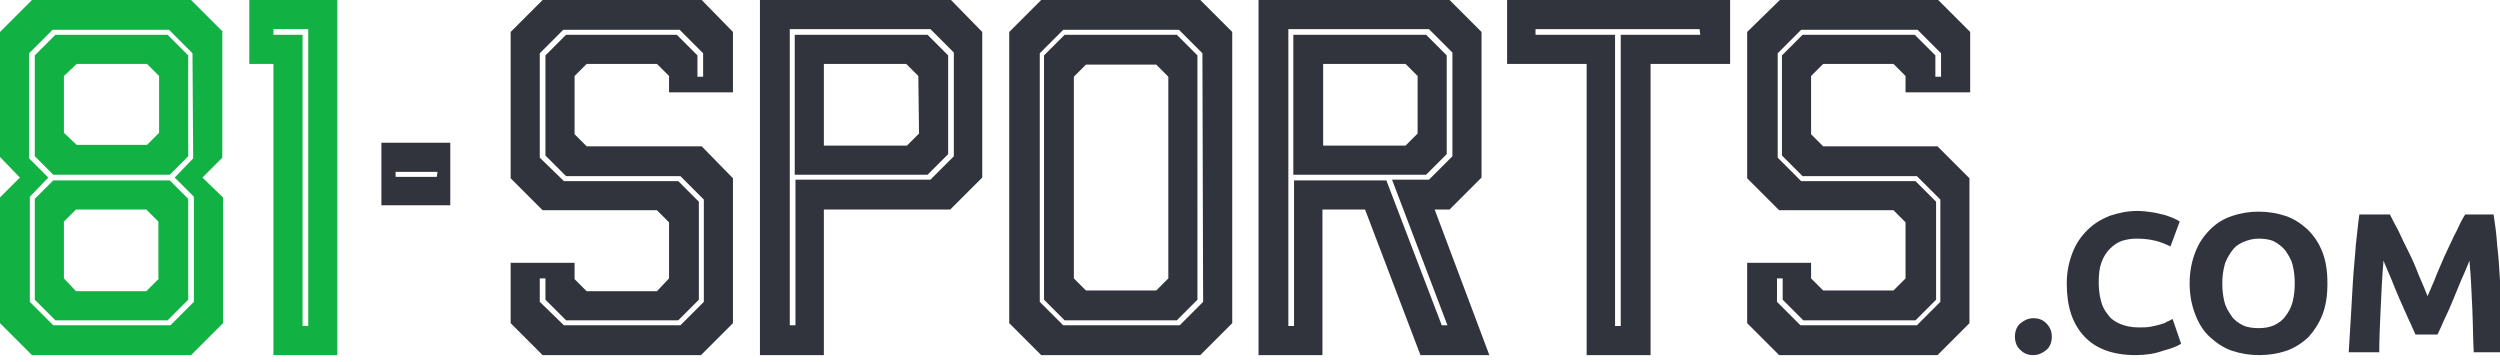 <svg xmlns="http://www.w3.org/2000/svg" x="0" y="0" viewBox="0 0 352 51" class="img-fluid pe-16 pe-lg-64 pe-xl-0" xml:space="preserve">
		<path fill="#31343D" d="M53.7,20.1v8.8h5.1H63h0.4v-8.8C63.4,20.1,53.7,20.1,53.7,20.1z M61.5,24.9h-0.4h-0.3h-5.1v-0.7h5.9L61.5,24.9z"></path>
    <path fill="#12B143" d="M31.4,4.5L26.9,0H4.5L0,4.5v17.6L2.8,25L0,27.8v17.7L4.5,50h22.4l4.5-4.5V27.8L28.5,25l2.8-2.8V4.5H31.4z
	 M27.2,22.3L24.6,25l2.7,2.7v14.8L24,45.8H7.5l-3.3-3.3V27.7L6.8,25l-2.7-2.7V7.5l3.3-3.3h16.4l3.3,3.3L27.2,22.3z"></path>
    <path fill="#12B143" d="M7.5,25.4L4.9,28v14.2l2.9,2.9h15.8l2.9-2.9V28l-2.6-2.6H7.5z M22.4,39.2L20.6,41h-9.9L9,39.2v-8l1.7-1.7h9.9
	l1.7,1.7v8H22.4z"></path>
    <path fill="#12B143" d="M7.8,4.9L4.9,7.8V22l2.6,2.6h16.4l2.6-2.6V7.8l-2.9-2.9H7.8z M22.4,18.7l-1.7,1.7h-9.9L9,18.7v-8L10.8,9h9.9
	l1.7,1.7C22.4,10.7,22.4,18.7,22.4,18.7z"></path>
    <path fill="#12B143" d="M35.1,0v9h3.4v41h9V0H35.1z M43.4,45.9h-0.8v-41h-4.1V4.1h4.9C43.4,4.1,43.4,45.9,43.4,45.9z"></path>
    <path fill="#31343D" d="M98.8,20.6H82.6l-1.7-1.7v-8.2L82.6,9h9.9l1.7,1.7V13h9V4.5L98.8,0H76.4l-4.5,4.5v20.6l4.5,4.5h16.1l1.7,1.7
	v7.9L92.5,41h-9.9l-1.7-1.7V37h-9v8.5l4.5,4.5h22.3l4.5-4.5V25.1L98.8,20.6z M99.1,42.5l-3.3,3.3H79.4L76,42.5v-3.3h0.8v3l2.9,2.9
	h15.8l2.9-2.9V28.4l-2.9-2.9H79.4L76,22.2V7.5l3.3-3.3h16.4L99,7.5v3.3h-0.8v-3l-2.9-2.9H79.7l-2.9,2.9v14.1l2.9,2.9h16.1l3.3,3.3
	V42.5z"></path>
    <path fill="#31343D" d="M277.4,13V4.5L272.9,0h-22.3L246,4.5v20.6l4.5,4.5h16.1l1.7,1.7v7.9l-1.7,1.7h-9.9l-1.7-1.7V37h-9v8.5l4.5,4.5
	h22.3l4.5-4.5V25.1l-4.5-4.5h-16.1l-1.7-1.7v-8.2l1.7-1.7h9.9l1.7,1.7V13H277.4z M253.8,4.9l-2.9,2.9v14.1l2.9,2.9h16.1l3.3,3.3
	v14.4l-3.3,3.3h-16.4l-3.3-3.3v-3.3h0.8v3l2.9,2.9h15.8l2.9-2.9V28.4l-2.9-2.9h-16.1l-3.3-3.3V7.5l3.3-3.3H270l3.3,3.3v3.3h-0.8v-3
	l-2.9-2.9H253.8z"></path>
    <path fill="#31343D" d="M212.2,0v9h11.2v41h9V9h11.2V0H212.2z M239.4,4.9h-11.2v41h-0.8v-41h-11.2V4.1h23.1L239.4,4.9z"></path>
    <path fill="#31343D" d="M203.7,21.7V7.8l-2.9-2.9h-18.7v19.7h18.7L203.7,21.7z M199.6,18.8l-1.7,1.7h-11.6V9h11.6l1.7,1.7V18.8z"></path>
    <path fill="#31343D" d="M202,29.5h2.1l4.5-4.5V4.5L204.1,0h-26.9v50h9V29.5h6L200,50h9.7L202,29.5z M195.2,25.4h-13v20.5h-0.8V4.1h19.8
	l3.3,3.3V22l-3.3,3.3H196l7.8,20.5H203L195.2,25.4z"></path>
    <path fill="#31343D" d="M111.9,4.9v19.7h18.7l2.9-2.9V7.8l-2.9-2.9H111.9z M129.4,18.8l-1.7,1.7H116V9h11.6l1.7,1.7L129.4,18.8z"></path>
    <path fill="#31343D" d="M133.9,0H107v50h9V29.5h17.8l0,0l4.5-4.5V4.5L133.9,0z M134.3,22l-3.3,3.3h-19v20.5h-0.8V4.1H131l3.3,3.3V22z"></path>
    <path fill="#31343D" d="M149.9,4.9L147,7.8v34.4l2.9,2.9h15.8l2.9-2.9V7.8l-2.9-2.9H149.9z M164.5,39.2l-1.7,1.7h-9.9l-1.7-1.7V10.8
	l1.7-1.7h9.9l1.7,1.7V39.2z"></path>
    <path fill="#31343D" d="M169,0h-22.4l-4.5,4.5v41l4.5,4.5H169l4.5-4.5v-41L169,0z M169.4,42.5l-3.3,3.3h-16.4l-3.3-3.3v-35l3.3-3.3H166
	l3.3,3.3L169.4,42.5L169.4,42.5z"></path>
    <path fill="#31343D" d="M300.7,50c-3.2,0-5.6-0.9-7.2-2.6c-1.7-1.8-2.5-4.2-2.5-7.5c0-1.6,0.3-3,0.8-4.3s1.2-2.3,2.1-3.2
    c0.9-0.9,1.9-1.5,3.1-2c1.2-0.4,2.5-0.7,3.9-0.7c0.8,0,1.6,0.1,2.2,0.2c0.7,0.1,1.3,0.3,1.8,0.4c0.5,0.2,0.9,0.3,1.3,0.5
    s0.6,0.3,0.7,0.4l-1.3,3.5c-0.6-0.3-1.3-0.6-2.1-0.8c-0.8-0.2-1.7-0.3-2.7-0.3c-0.7,0-1.3,0.1-2,0.3c-0.6,0.2-1.2,0.6-1.7,1.1
    c-0.5,0.5-0.9,1.1-1.2,1.9c-0.3,0.8-0.4,1.7-0.4,2.9c0,0.9,0.1,1.7,0.3,2.5c0.2,0.8,0.5,1.4,1,2c0.4,0.6,1,1,1.7,1.3
    c0.7,0.3,1.6,0.5,2.6,0.5c0.6,0,1.2,0,1.7-0.1c0.5-0.1,1-0.2,1.3-0.3c0.4-0.1,0.7-0.2,1-0.4c0.3-0.1,0.6-0.3,0.8-0.4l1.2,3.5
    c-0.6,0.4-1.5,0.7-2.6,1C303.4,49.8,302.1,50,300.7,50z"></path>
    <path fill="#31343D" d="M327.7,39.9c0,1.7-0.2,3.1-0.7,4.4c-0.5,1.3-1.2,2.3-2,3.2c-0.9,0.8-1.9,1.5-3.1,1.9c-1.2,0.4-2.5,0.6-3.8,0.6
    c-1.3,0-2.6-0.2-3.8-0.6c-1.2-0.4-2.2-1.1-3.1-1.9c-0.9-0.8-1.6-1.9-2.1-3.2s-0.8-2.7-0.8-4.4c0-1.7,0.3-3.1,0.8-4.4
    s1.2-2.3,2.1-3.2s1.9-1.5,3.1-1.9c1.2-0.4,2.4-0.6,3.7-0.6c1.3,0,2.6,0.2,3.8,0.6c1.2,0.4,2.2,1.1,3.1,1.9c0.9,0.9,1.6,1.9,2.1,3.2
    S327.7,38.2,327.7,39.9z M312.9,39.9c0,1,0.1,1.8,0.3,2.6s0.6,1.4,1,2c0.4,0.6,1,1,1.6,1.3s1.4,0.4,2.2,0.4c0.8,0,1.5-0.1,2.2-0.4
    c0.6-0.3,1.2-0.7,1.6-1.3c0.4-0.5,0.8-1.2,1-2c0.2-0.8,0.3-1.6,0.3-2.6s-0.1-1.8-0.3-2.6c-0.2-0.8-0.6-1.4-1-2
    c-0.4-0.5-1-1-1.6-1.3c-0.6-0.3-1.4-0.4-2.2-0.4c-0.8,0-1.5,0.2-2.2,0.5s-1.2,0.7-1.6,1.3s-0.8,1.2-1,2S312.9,39,312.9,39.9z"></path>
    <path fill="#31343D" d="M336.5,30.2c0.3,0.6,0.7,1.4,1.2,2.3c0.4,0.9,0.9,1.9,1.4,2.9s1,2.1,1.4,3.2c0.5,1.1,0.9,2.1,1.3,3.1
    c0.4-1,0.9-2,1.3-3.1c0.5-1.1,0.9-2.2,1.4-3.2s0.9-2,1.4-2.9c0.4-0.9,0.8-1.7,1.2-2.3h4c0.2,1.3,0.4,2.7,0.5,4.3
    c0.2,1.6,0.3,3.3,0.4,5c0.1,1.7,0.2,3.5,0.3,5.2c0.1,1.7,0.2,3.4,0.3,4.9h-4.3c-0.1-1.9-0.1-3.9-0.2-6.2c-0.1-2.2-0.2-4.5-0.4-6.7
    c-0.3,0.8-0.7,1.7-1.1,2.6c-0.4,1-0.8,1.9-1.2,2.9s-0.8,1.9-1.2,2.7c-0.4,0.9-0.7,1.6-1,2.2h-3.1c-0.3-0.6-0.6-1.4-1-2.2
    c-0.4-0.9-0.8-1.8-1.2-2.7s-0.8-1.9-1.2-2.9c-0.4-1-0.8-1.8-1.1-2.6c-0.2,2.3-0.3,4.5-0.4,6.7c-0.1,2.2-0.2,4.3-0.2,6.2h-4.3
    c0.1-1.5,0.2-3.2,0.3-4.9c0.1-1.7,0.2-3.5,0.3-5.2c0.1-1.7,0.3-3.4,0.4-5c0.2-1.6,0.3-3,0.5-4.3H336.5z"></path>
    <path fill="#31343D" d="M288.9,47.4c0,0.8-0.3,1.5-0.8,1.9s-1.1,0.7-1.8,0.7s-1.3-0.2-1.8-0.7c-0.5-0.4-0.8-1.1-0.8-1.9
	s0.3-1.5,0.8-1.9c0.5-0.4,1.1-0.7,1.8-0.7s1.3,0.2,1.8,0.7S288.9,46.6,288.9,47.4z"></path>
	</svg>